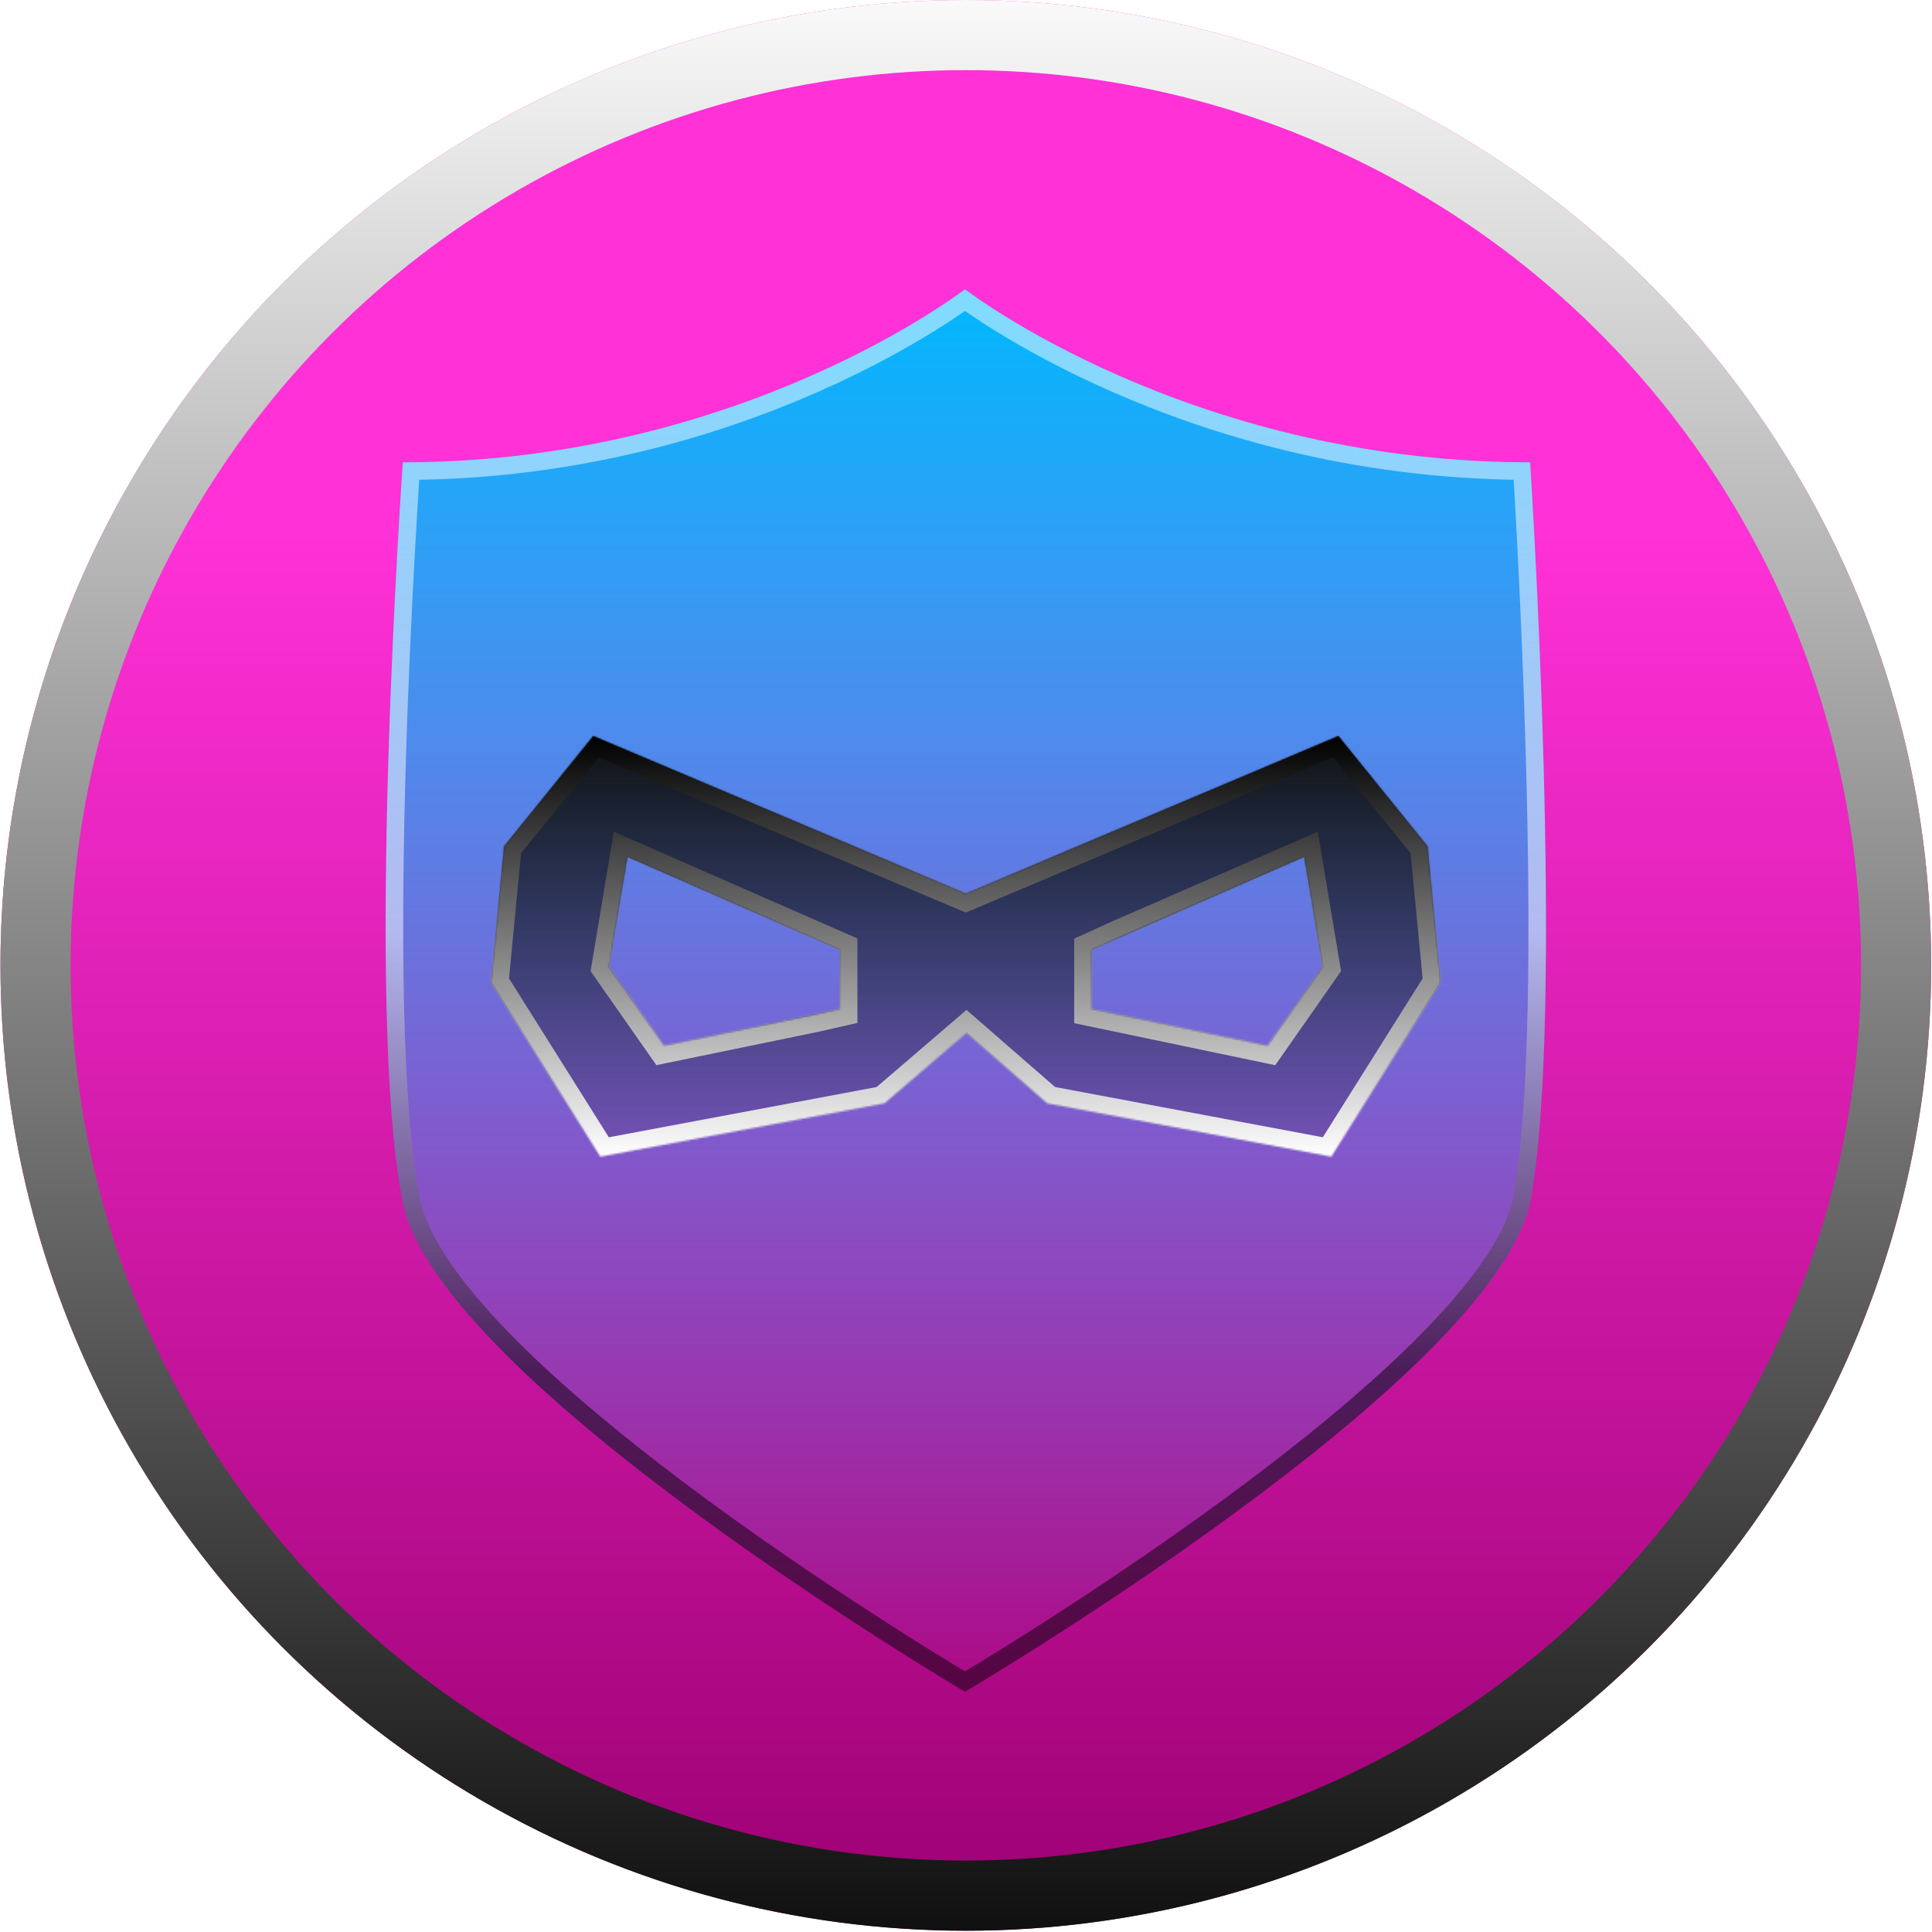 <svg width="1102" height="1102" viewBox="0 0 1102 1102" fill="none" xmlns="http://www.w3.org/2000/svg">
<g filter="url(#filter0_b_1080_797)">
<circle cx="550.898" cy="550.632" r="550.632" transform="rotate(-90 550.898 550.632)" fill="url(#paint0_linear_1080_797)"/>
</g>
<g style="mix-blend-mode:soft-light" filter="url(#filter1_b_1080_797)">
<circle cx="550.899" cy="550.633" r="530.632" transform="rotate(180 550.899 550.633)" stroke="url(#paint1_linear_1080_797)" stroke-width="40"/>
</g>
<path d="M872.777 263.721C677.67 263.721 550.428 164.997 550.428 164.997C550.428 164.997 423.186 263.721 229.779 263.721C229.779 263.721 207.724 576.914 229.779 685.849C250.137 787.975 550.428 964.997 550.428 964.997C550.428 964.997 850.72 787.975 872.777 685.849C893.133 578.613 872.777 263.721 872.777 263.721Z" fill="url(#paint2_linear_1080_797)"/>
<g style="mix-blend-mode:multiply">
<path fill-rule="evenodd" clip-rule="evenodd" d="M338.416 419.865L396.965 444.609L550.899 509.656L704.833 444.609L763.381 419.865H763.382L766.41 423.607L814.252 482.705L814.253 482.714L821.735 560.518L821.735 560.527L759.374 659.769H759.374L597.284 629.351L550.899 588.951L550.899 588.959L504.514 629.36L342.423 659.778L280.062 560.527L287.545 482.714L338.416 419.865ZM378.817 596.442L479.078 575.484H479.069V541.821L357.867 488.707L347.397 551.546L378.817 596.442ZM622.719 541.821L743.921 488.707L754.392 551.546L722.972 596.442L622.71 575.484V541.821H622.719Z" fill="url(#paint3_linear_1080_797)"/>
</g>
<g style="mix-blend-mode:soft-light">
<mask id="path-5-inside-1_1080_797" fill="white">
<path fill-rule="evenodd" clip-rule="evenodd" d="M338.416 419.865L396.965 444.609L550.899 509.656L704.833 444.609L763.381 419.865H763.382L766.41 423.607L814.252 482.705L814.253 482.714L821.735 560.518L821.735 560.527L759.374 659.769H759.374L597.284 629.351L551.243 589.251L504.514 629.36L342.423 659.778L280.062 560.527L287.545 482.714L338.416 419.865ZM378.817 596.442L465.074 578.669L479.069 575.484V541.821L357.867 488.707L347.397 551.546L378.817 596.442ZM639.237 534.328L743.921 488.707L754.392 551.546L722.972 596.442L622.71 575.484V541.821L639.237 534.328Z"/>
</mask>
<path d="M396.965 444.609L393.072 453.82L393.072 453.821L396.965 444.609ZM338.416 419.865L342.309 410.654L335.378 407.725L330.643 413.574L338.416 419.865ZM550.899 509.656L547.006 518.868L550.899 520.512L554.791 518.868L550.899 509.656ZM704.833 444.609L708.725 453.821L708.725 453.82L704.833 444.609ZM763.381 419.865V409.865H761.355L759.488 410.654L763.381 419.865ZM763.382 419.865L771.155 413.574L768.153 409.865H763.382V419.865ZM766.41 423.607L758.637 429.898L758.638 429.899L766.41 423.607ZM814.252 482.705L824.241 482.223L824.083 478.956L822.025 476.413L814.252 482.705ZM814.253 482.714L804.264 483.195L804.276 483.433L804.299 483.671L814.253 482.714ZM821.735 560.518L831.723 560.037L831.712 559.799L831.689 559.561L821.735 560.518ZM821.735 560.527L830.202 565.848L831.875 563.186L831.724 560.046L821.735 560.527ZM759.374 659.769V669.769H764.901L767.842 665.09L759.374 659.769ZM759.374 659.769L757.53 669.598L758.444 669.769H759.374V659.769ZM597.284 629.351L590.716 636.892L592.766 638.678L595.439 639.18L597.284 629.351ZM551.243 589.251L557.811 581.71L551.291 576.031L544.73 581.663L551.243 589.251ZM504.514 629.36L506.358 639.189L508.993 638.694L511.027 636.948L504.514 629.36ZM342.423 659.778L333.956 665.098L337.577 670.862L344.268 669.607L342.423 659.778ZM280.062 560.527L270.108 559.57L269.782 562.962L271.595 565.848L280.062 560.527ZM287.545 482.714L279.772 476.422L277.879 478.761L277.591 481.757L287.545 482.714ZM465.074 578.669L467.093 588.463L467.193 588.442L467.293 588.419L465.074 578.669ZM378.817 596.442L370.624 602.176L374.394 607.563L380.835 606.236L378.817 596.442ZM479.069 575.484L481.288 585.234L489.069 583.464V575.484H479.069ZM479.069 541.821H489.069V535.285L483.083 532.662L479.069 541.821ZM357.867 488.707L361.881 479.548L350.115 474.391L348.003 487.063L357.867 488.707ZM347.397 551.546L337.533 549.903L336.861 553.933L339.204 557.28L347.397 551.546ZM743.921 488.707L753.785 487.063L751.678 474.418L739.926 479.54L743.921 488.707ZM639.237 534.328L635.242 525.161L635.175 525.19L635.108 525.22L639.237 534.328ZM754.392 551.546L762.584 557.28L764.927 553.933L764.256 549.903L754.392 551.546ZM722.972 596.442L720.926 606.23L727.382 607.58L731.165 602.176L722.972 596.442ZM622.71 575.484H612.71V583.609L620.664 585.272L622.71 575.484ZM622.71 541.821L618.581 532.713L612.71 535.375V541.821H622.71ZM400.858 435.398L342.309 410.654L334.523 429.076L393.072 453.82L400.858 435.398ZM554.791 500.445L400.857 435.398L393.072 453.821L547.006 518.868L554.791 500.445ZM700.94 435.398L547.006 500.445L554.791 518.868L708.725 453.821L700.94 435.398ZM759.488 410.654L700.94 435.398L708.725 453.82L767.274 429.076L759.488 410.654ZM763.382 409.865H763.381V429.865H763.382V409.865ZM774.183 417.315L771.155 413.574L755.609 426.157L758.637 429.898L774.183 417.315ZM822.025 476.413L774.182 417.315L758.638 429.899L806.48 488.997L822.025 476.413ZM824.241 482.232L824.241 482.223L804.264 483.186L804.264 483.195L824.241 482.232ZM831.689 559.561L824.207 481.756L804.299 483.671L811.781 561.476L831.689 559.561ZM831.724 560.046L831.723 560.037L811.746 561L811.747 561.009L831.724 560.046ZM767.842 665.09L830.202 565.848L813.268 555.207L750.907 654.449L767.842 665.09ZM759.374 669.769H759.374V649.769H759.374V669.769ZM595.439 639.18L757.53 669.598L761.218 649.941L599.128 619.523L595.439 639.18ZM544.676 596.792L590.716 636.892L603.852 621.81L557.811 581.71L544.676 596.792ZM511.027 636.948L557.757 596.839L544.73 581.663L498.001 621.772L511.027 636.948ZM344.268 669.607L506.358 639.189L502.669 619.532L340.579 649.95L344.268 669.607ZM271.595 565.848L333.956 665.098L350.891 654.458L288.53 555.207L271.595 565.848ZM277.591 481.757L270.108 559.57L290.017 561.485L297.499 483.671L277.591 481.757ZM330.643 413.574L279.772 476.422L295.318 489.005L346.189 426.157L330.643 413.574ZM463.056 568.874L376.799 586.648L380.835 606.236L467.093 588.463L463.056 568.874ZM476.85 565.733L462.855 568.918L467.293 588.419L481.288 585.234L476.85 565.733ZM469.069 541.821V575.484H489.069V541.821H469.069ZM353.854 497.866L475.056 550.98L483.083 532.662L361.881 479.548L353.854 497.866ZM357.261 553.19L367.731 490.35L348.003 487.063L337.533 549.903L357.261 553.19ZM387.01 590.708L355.59 545.813L339.204 557.28L370.624 602.176L387.01 590.708ZM739.926 479.54L635.242 525.161L643.232 543.495L747.916 497.874L739.926 479.54ZM764.256 549.903L753.785 487.063L734.057 490.35L744.528 553.19L764.256 549.903ZM731.165 602.176L762.584 557.28L746.199 545.813L714.779 590.708L731.165 602.176ZM620.664 585.272L720.926 606.23L725.018 586.654L624.756 565.695L620.664 585.272ZM612.71 541.821V575.484H632.71V541.821H612.71ZM635.108 525.22L618.581 532.713L626.84 550.929L643.366 543.436L635.108 525.22Z" fill="url(#paint4_linear_1080_797)" mask="url(#path-5-inside-1_1080_797)"/>
</g>
<g style="mix-blend-mode:soft-light" opacity="0.5">
<path d="M547.45 173.336C548.606 172.527 549.6 171.818 550.428 171.219C551.258 171.818 552.253 172.528 553.411 173.338C557.344 176.088 563.155 179.996 570.73 184.677C585.877 194.037 608.086 206.491 636.427 218.938C692.196 243.43 771.789 267.927 868.078 268.703C868.217 270.961 868.4 274.004 868.62 277.754C869.136 286.563 869.851 299.269 870.646 314.854C872.235 346.024 874.141 388.696 875.412 434.71C877.96 526.942 877.922 631.851 867.876 684.855C865.309 696.682 858.621 709.964 848.509 724.281C838.411 738.579 825.087 753.646 809.586 768.999C778.583 799.707 739.201 831.243 700.376 859.688C661.574 888.116 623.442 913.373 595.003 931.528C580.786 940.604 568.998 947.9 560.769 952.925C556.654 955.437 553.429 957.382 551.235 958.696C550.948 958.868 550.679 959.029 550.428 959.18C550.177 959.03 549.908 958.868 549.621 958.697C547.428 957.382 544.204 955.438 540.091 952.925C531.865 947.901 520.085 940.605 505.882 931.529C477.469 913.375 439.393 888.119 400.698 859.692C361.98 831.248 322.762 799.715 292.001 769.012C276.622 753.662 263.441 738.601 253.507 724.312C243.543 709.978 237.039 696.693 234.682 684.872L234.681 684.865L234.679 684.857C223.788 631.063 223.745 526.142 226.506 434.085C227.883 388.181 229.948 345.672 231.67 314.637C232.53 299.12 233.305 286.475 233.864 277.71C234.102 273.978 234.301 270.949 234.451 268.703C329.918 267.924 409.093 243.426 464.648 218.935C492.882 206.488 515.037 194.035 530.156 184.675C537.717 179.994 543.521 176.086 547.45 173.336Z" stroke="url(#paint5_linear_1080_797)" stroke-width="10"/>
</g>
<defs>
<filter id="filter0_b_1080_797" x="-23.119" y="-23.385" width="1148.04" height="1148.03" filterUnits="userSpaceOnUse" color-interpolation-filters="sRGB">
<feFlood flood-opacity="0" result="BackgroundImageFix"/>
<feGaussianBlur in="BackgroundImageFix" stdDeviation="11.692"/>
<feComposite in2="SourceAlpha" operator="in" result="effect1_backgroundBlur_1080_797"/>
<feBlend mode="normal" in="SourceGraphic" in2="effect1_backgroundBlur_1080_797" result="shape"/>
</filter>
<filter id="filter1_b_1080_797" x="-23.119" y="-23.385" width="1148.04" height="1148.03" filterUnits="userSpaceOnUse" color-interpolation-filters="sRGB">
<feFlood flood-opacity="0" result="BackgroundImageFix"/>
<feGaussianBlur in="BackgroundImageFix" stdDeviation="11.692"/>
<feComposite in2="SourceAlpha" operator="in" result="effect1_backgroundBlur_1080_797"/>
<feBlend mode="normal" in="SourceGraphic" in2="effect1_backgroundBlur_1080_797" result="shape"/>
</filter>
<linearGradient id="paint0_linear_1080_797" x1="0.266" y1="550.632" x2="1101.53" y2="550.632" gradientUnits="userSpaceOnUse">
<stop stop-color="#9C0073"/>
<stop offset="0.725" stop-color="#FF31D7"/>
</linearGradient>
<linearGradient id="paint1_linear_1080_797" x1="550.899" y1="0" x2="550.899" y2="1128.38" gradientUnits="userSpaceOnUse">
<stop stop-color="#101010"/>
<stop offset="1" stop-color="white"/>
</linearGradient>
<linearGradient id="paint2_linear_1080_797" x1="550.9" y1="964.997" x2="550.9" y2="164.997" gradientUnits="userSpaceOnUse">
<stop stop-color="#00B8FD" stop-opacity="0"/>
<stop offset="1" stop-color="#00B8FD"/>
</linearGradient>
<linearGradient id="paint3_linear_1080_797" x1="550.899" y1="419.865" x2="550.899" y2="659.778" gradientUnits="userSpaceOnUse">
<stop stop-color="#101010"/>
<stop offset="1" stop-color="#101010" stop-opacity="0.1"/>
</linearGradient>
<linearGradient id="paint4_linear_1080_797" x1="550.899" y1="419.865" x2="550.899" y2="659.778" gradientUnits="userSpaceOnUse">
<stop/>
<stop offset="1" stop-color="white"/>
</linearGradient>
<linearGradient id="paint5_linear_1080_797" x1="550.9" y1="781.219" x2="550.9" y2="164.998" gradientUnits="userSpaceOnUse">
<stop/>
<stop offset="0.405" stop-color="white"/>
</linearGradient>
</defs>
</svg>
